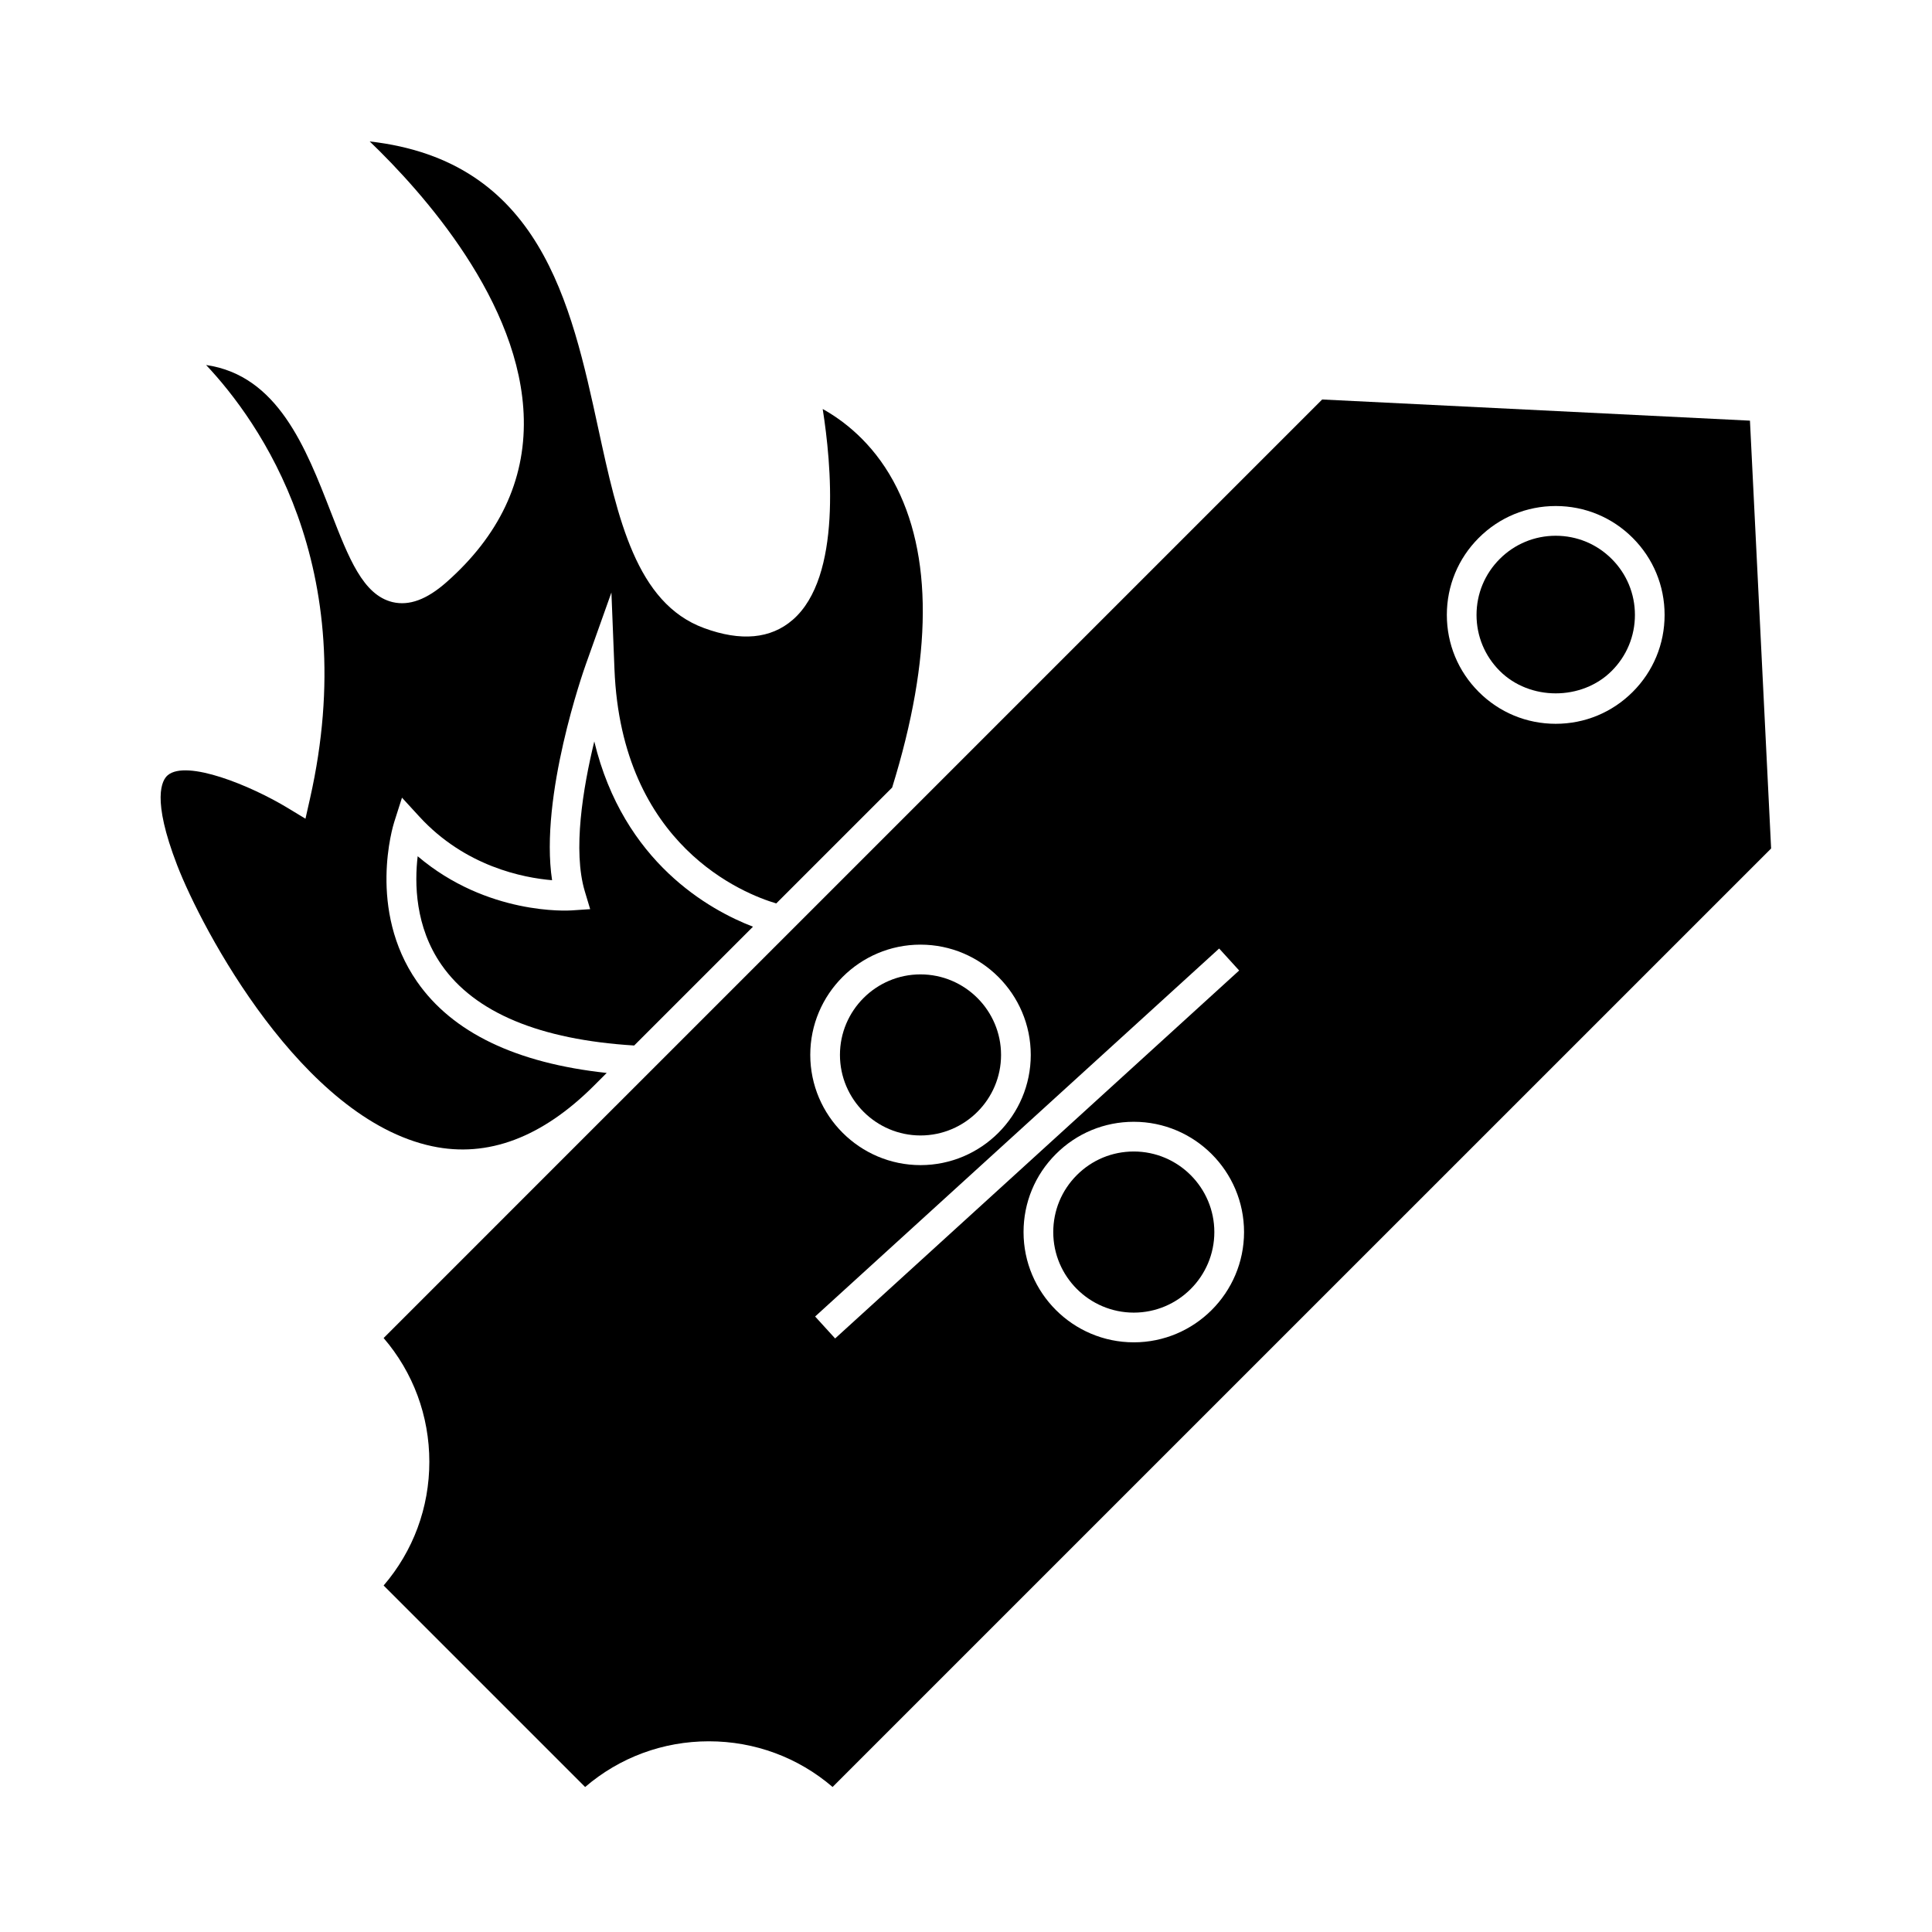 <?xml version="1.0" encoding="UTF-8"?>
<!-- Uploaded to: SVG Repo, www.svgrepo.com, Generator: SVG Repo Mixer Tools -->
<svg fill="#000000" width="800px" height="800px" version="1.1" viewBox="144 144 512 512" xmlns="http://www.w3.org/2000/svg">
 <g>
  <path d="m571.12 321.8c3.969-3.961 6.152-9.23 6.152-14.836 0-5.606-2.184-10.875-6.152-14.84-3.961-3.961-9.23-6.144-14.836-6.144s-10.875 2.184-14.836 6.144c-3.969 3.969-6.152 9.238-6.152 14.84 0 5.606 2.184 10.875 6.152 14.836 7.926 7.93 21.754 7.93 29.672 0z"/>
  <path d="m254.69 370.91c-0.84 7.106-0.719 18.699 6.324 28.801 8.816 12.656 26.023 19.812 51.047 21.359l31.488-31.484c-11.398-4.383-34.316-16.977-42.059-49.102-3.035 12.539-5.727 28.988-2.508 39.727l1.418 4.723-4.922 0.332c-0.984 0.074-22.391 1.289-40.789-14.355z"/>
  <path d="m258.57 447.77c14.648 3.113 29.074-2.305 42.855-16.07l3.359-3.359c-23.969-2.586-40.898-10.684-50.281-24.215-13.199-19.027-6.336-41.316-6.035-42.262l2.062-6.473 4.594 5.008c12.152 13.25 27.582 16.23 35.184 16.867-3.379-22.211 8.355-55.551 8.895-57.07l6.828-19.176 0.809 20.34c1.867 46.922 34.488 59.582 42.875 62.059l30.715-30.711c10.715-34.586 10.836-61.93 0.301-81.234-5.672-10.387-13.379-16.121-18.707-19.082 2.266 14.363 5.16 44.508-7.941 55.863-5.824 5.059-13.75 5.789-23.527 2.184-17.957-6.613-22.832-29.035-27.988-52.789-7.258-33.445-15.418-71.035-60.594-76.168 13.953 13.387 40.215 42.625 40.84 73.586 0.332 16.383-6.566 30.926-20.5 43.223-5.215 4.602-9.871 6.32-14.301 5.269-7.797-1.898-11.566-11.582-16.332-23.84-6.656-17.125-14.086-36.227-33.062-38.988 14.055 14.91 41.453 53.219 27.535 114.9l-1.203 5.336-4.676-2.832c-9.875-5.992-26.828-12.895-31.82-8.695-1.527 1.281-4.34 6.16 2.492 23.848 6.57 17.008 33.102 67.191 67.625 74.484z"/>
  <path d="m306.97 437.28-61.305 61.312c7.836 9.125 12.113 20.637 12.113 32.789 0 12.16-4.273 23.664-12.113 32.793l53.402 53.402c9.133-7.836 20.637-12.113 32.793-12.113 12.152 0 23.656 4.273 32.785 12.105l248.72-248.71-5.609-113.38-113.37-5.609-187.35 187.35c-0.027 0.035-0.043 0.051-0.066 0.059zm228.91-150.73c5.449-5.453 12.695-8.449 20.402-8.449 7.711 0 14.957 2.996 20.402 8.449 5.453 5.449 8.453 12.699 8.453 20.41 0 7.711-3 14.957-8.453 20.402-5.449 5.453-12.695 8.453-20.402 8.453-7.711 0-14.957-3-20.402-8.453-5.453-5.449-8.453-12.695-8.453-20.402 0-7.707 3-14.961 8.453-20.41zm-91.418 213.18c-16.105-0.004-29.211-13.109-29.211-29.211-0.004-7.805 3.035-15.152 8.555-20.668 5.519-5.527 12.859-8.566 20.66-8.566 16.105 0 29.215 13.109 29.219 29.227-0.008 16.113-13.117 29.219-29.223 29.219zm27.926-98.539-107.07 97.516-5.301-5.82 107.07-97.52zm-84.453-6.852c16.109 0.004 29.219 13.109 29.227 29.215 0 16.094-13.105 29.203-29.203 29.215h-0.004c-16.109-0.004-29.219-13.113-29.227-29.219 0-16.105 13.102-29.211 29.207-29.211z"/>
  <path d="m387.95 444.91c11.766-0.012 21.34-9.582 21.34-21.344-0.004-11.766-9.582-21.34-21.355-21.344-11.766 0-21.34 9.574-21.34 21.34 0.008 11.758 9.586 21.34 21.355 21.348z"/>
  <path d="m444.46 449.16c-5.699 0-11.059 2.219-15.086 6.254-4.035 4.035-6.25 9.398-6.25 15.105 0 11.762 9.574 21.332 21.34 21.34 11.766 0 21.344-9.578 21.348-21.344-0.008-11.777-9.586-21.355-21.352-21.355z"/>
 </g>
</svg>